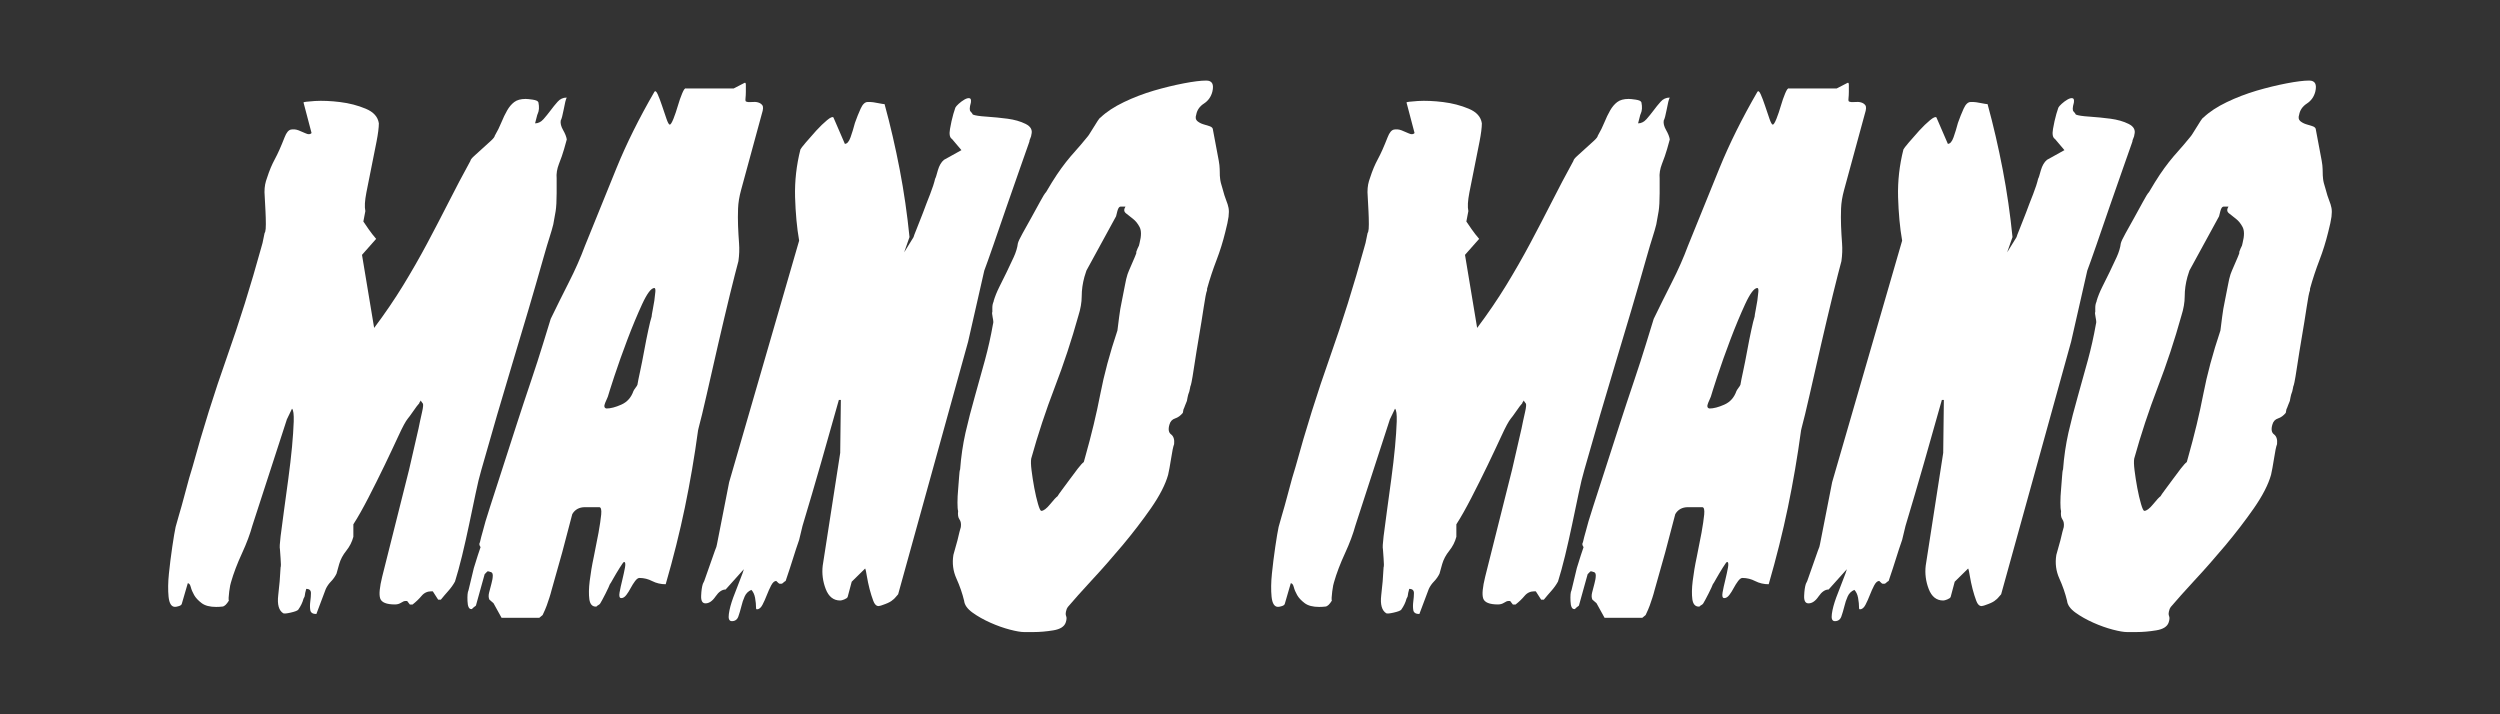 <svg xmlns="http://www.w3.org/2000/svg" id="Livello_1" viewBox="0 0 350 100"><rect x="0" y="0" width="350" height="100" fill="#333333" stroke="none"/><defs><style> .cls-1 { fill: #fff; } </style></defs><g><path class="cls-1" d="M40.15,58.75l-4.81,14.81c-.32,1.17-.8,2.47-1.46,3.9s-1.18,2.79-1.55,4.09c-.06.13-.14.55-.24,1.27-.09.72-.11,1.14-.05,1.27-.32.52-.61.8-.9.83-.28.03-.58.05-.89.05-.88,0-1.56-.18-2.03-.54-.47-.36-.82-.73-1.04-1.12-.22-.39-.38-.76-.47-1.12s-.24-.54-.42-.54l-.85,2.92c-.06.13-.2.23-.42.29-.22.07-.39.1-.52.1-.5,0-.8-.47-.9-1.41-.09-.94-.08-2.03.05-3.26s.28-2.49.47-3.75c.19-1.27.34-2.19.47-2.78l.47-1.66c.25-.84.49-1.69.71-2.53s.46-1.72.71-2.63l.47-1.56c1.44-5.26,3.05-10.38,4.81-15.35,1.76-4.97,3.36-10.09,4.81-15.35l.19-.68c.06-.26.16-.71.28-1.36l.09-.19c.06-.2.09-.55.09-1.07,0-.59-.02-1.18-.05-1.8-.03-.62-.06-1.18-.09-1.71-.03-.52-.05-.84-.05-.97,0-.39.03-.75.09-1.07s.16-.65.28-.97c.31-.97.67-1.83,1.08-2.58.41-.75.86-1.77,1.37-3.07.25-.65.55-1.01.89-1.07s.69-.03,1.04.1c.34.13.69.28,1.04.44.34.16.61.15.8-.05l-1.13-4.29c0-.06.53-.13,1.6-.2,1.07-.06,2.25-.01,3.53.15,1.29.16,2.48.47,3.58.93s1.71,1.14,1.84,2.05c0,.58-.11,1.45-.33,2.58-.22,1.14-.46,2.32-.71,3.56-.25,1.23-.49,2.42-.71,3.56-.22,1.14-.27,2-.14,2.58l-.28,1.46c.57.85.99,1.45,1.27,1.8.28.36.46.57.52.63l-1.98,2.24,1.7,10.23c1.51-2.01,2.86-4,4.05-5.94,1.19-1.95,2.31-3.9,3.35-5.85,1.04-1.95,2.04-3.88,3.02-5.8.97-1.92,1.99-3.85,3.06-5.8,0-.13.17-.36.52-.68.34-.32.74-.68,1.18-1.07s.83-.75,1.18-1.07c.34-.32.52-.55.52-.68.38-.65.69-1.28.94-1.9.25-.62.52-1.17.8-1.66s.61-.88.99-1.17.91-.44,1.6-.44c.19,0,.52.03.99.1.47.07.74.19.8.39.13.65.09,1.17-.09,1.56-.06.13-.11.28-.14.44s-.11.47-.24.93c.44,0,.83-.2,1.18-.59.34-.39.67-.79.99-1.22.31-.42.64-.83.99-1.22.34-.39.77-.58,1.27-.58-.13.26-.27.81-.42,1.66-.16.84-.3,1.36-.42,1.56-.06.39.05.83.33,1.32s.46.93.52,1.32l-.38,1.36c-.19.65-.42,1.33-.71,2.05-.28.72-.39,1.4-.33,2.05v2.05c0,1.11-.05,1.95-.14,2.53s-.2,1.2-.33,1.85c-.13.52-.3,1.12-.52,1.8-.22.68-.49,1.58-.8,2.68-.75,2.66-1.49,5.21-2.21,7.65-.72,2.44-1.45,4.86-2.17,7.26-.72,2.4-1.45,4.84-2.17,7.31s-1.46,5.04-2.21,7.7c-.25.84-.52,1.95-.8,3.31s-.58,2.79-.9,4.29-.64,2.96-.99,4.39-.68,2.63-.99,3.61c-.25.46-.56.89-.94,1.32-.38.42-.72.83-1.04,1.22h-.38l-.75-1.17h-.19c-.56,0-1.02.21-1.37.63s-.77.83-1.27,1.22h-.38l-.38-.49h-.28c-.13,0-.32.08-.57.24-.25.16-.53.24-.85.24-1.19,0-1.88-.28-2.07-.83s-.09-1.57.28-3.07l3.77-15.01,1.32-5.75c.13-.65.28-1.38.47-2.19.19-.81.22-1.25.09-1.32l-.28-.39c0,.07-.03.13-.09.19-.06.07-.09.13-.09.2-.19.19-.47.57-.85,1.12-.38.55-.63.89-.75,1.02-.32.39-.75,1.2-1.32,2.44-.57,1.23-1.21,2.6-1.93,4.09-.72,1.5-1.48,3.01-2.26,4.53-.79,1.53-1.49,2.78-2.12,3.75v1.75c-.19.72-.52,1.36-.99,1.95s-.8,1.2-.99,1.85l-.38,1.36c-.19.39-.44.75-.75,1.07-.32.33-.57.68-.75,1.07l-1.32,3.51c-.5,0-.79-.18-.85-.54-.06-.36-.06-.76,0-1.22.06-.45.09-.84.09-1.17,0-.39-.22-.59-.66-.59-.13.46-.19.75-.19.88s-.06.29-.19.49c-.13.52-.38,1.04-.75,1.56-.13.13-.47.26-1.04.39-.56.13-.91.16-1.04.1-.63-.39-.86-1.23-.71-2.53.16-1.3.27-2.6.33-3.9.06-.13.06-.55,0-1.27-.06-.71-.09-1.14-.09-1.27-.06-.2-.03-.8.09-1.8.13-1.01.28-2.19.47-3.56s.39-2.86.61-4.48.39-3.12.52-4.48.2-2.55.24-3.56c.03-1.01-.05-1.61-.24-1.8l-.75,1.56.02-.02Z"></path><path class="cls-1" d="M68.51,80h-.28l-.38.39-1.22,4.39c-.06.07-.13.11-.19.15-.06.03-.19.15-.38.34h-.09c-.32,0-.49-.37-.52-1.12s.01-1.25.14-1.51c.13-.52.38-1.56.75-3.12.44-1.43.75-2.4.94-2.92-.19-.26-.22-.49-.09-.68l.19-.78.19-.68c.19-.78.53-1.95,1.04-3.51.5-1.56,1.07-3.31,1.7-5.26.63-1.95,1.29-4,1.98-6.14s1.37-4.19,2.03-6.14c.66-1.95,1.22-3.7,1.7-5.26.47-1.56.83-2.73,1.08-3.51.82-1.69,1.66-3.39,2.54-5.12.88-1.72,1.63-3.43,2.26-5.12,1.57-3.9,3.05-7.54,4.43-10.92s3.14-6.92,5.28-10.62c.13-.19.28-.08.47.34s.39.96.61,1.61.42,1.25.61,1.8.34.83.47.83.3-.28.52-.83c.22-.55.42-1.15.61-1.8.19-.65.39-1.23.61-1.75s.39-.75.52-.68h6.69l1.51-.78c.13-.06.19.03.19.29v.97c0,.33-.02.63-.05.93-.03.29.01.44.14.44.19.07.44.08.75.05s.6-.02.85.05c.25.07.46.19.61.39.16.2.14.59-.05,1.17l-2.92,10.72c-.25.91-.39,1.77-.42,2.58s-.03,1.63,0,2.44.08,1.63.14,2.44c.06.81.03,1.64-.09,2.49-.25.91-.64,2.45-1.18,4.63-.53,2.18-1.08,4.5-1.65,6.97s-1.1,4.81-1.6,7.02-.88,3.77-1.13,4.68l-.09.39c-.5,3.7-1.12,7.29-1.84,10.77-.72,3.48-1.62,7.07-2.69,10.77-.69,0-1.32-.15-1.89-.44-.56-.29-1.16-.44-1.79-.44-.19,0-.39.15-.61.44s-.42.62-.61.97c-.19.36-.39.68-.61.97s-.46.44-.71.44-.33-.26-.24-.78c.09-.52.22-1.1.38-1.75.16-.65.28-1.23.38-1.75.09-.52.05-.78-.14-.78-.06,0-.27.28-.61.83-.35.55-.64,1.06-.9,1.51-.25.46-.41.72-.47.78-.06.2-.27.63-.61,1.32-.35.68-.58,1.12-.71,1.32-.06.13-.22.26-.47.39l-.09.1h-.09c-.5,0-.8-.34-.9-1.02-.09-.68-.08-1.54.05-2.58.13-1.04.31-2.16.57-3.36.25-1.2.47-2.32.66-3.36s.31-1.9.38-2.58c.06-.68-.03-1.02-.28-1.02h-1.98c-.82,0-1.41.33-1.79.97l-1.41,5.36-1.51,5.36c-.06.26-.16.59-.28.97-.13.39-.25.76-.38,1.12s-.32.8-.57,1.32l-.47.39h-5.28l-1.13-2.05-.57-.49c-.13-.26-.14-.59-.05-.97s.2-.81.33-1.27c.13-.45.19-.84.19-1.17s-.16-.49-.47-.49v-.05ZM85.1,55.53c-.06.13-.19.42-.38.88-.19.46-.13.72.19.78.57,0,1.26-.18,2.07-.54.82-.36,1.38-.99,1.7-1.9.06-.13.16-.28.28-.44.13-.16.22-.31.28-.44.06-.39.19-1.02.38-1.9s.38-1.84.57-2.88.38-2,.57-2.87c.19-.88.34-1.51.47-1.9,0-.13.05-.42.14-.88.09-.45.17-.91.24-1.36.06-.45.11-.86.14-1.22s-.02-.54-.14-.54c-.44,0-1.01.75-1.7,2.24-.69,1.5-1.38,3.15-2.07,4.97s-1.3,3.54-1.84,5.17c-.53,1.62-.83,2.57-.9,2.83Z"></path><path class="cls-1" d="M104.13,79.7l-2.54,2.83c-.5,0-.97.33-1.41.97-.44.65-.91.97-1.41.97-.44,0-.64-.36-.61-1.07s.11-1.27.24-1.66l.19-.39,1.51-4.29.19-.49.09-.39,1.7-8.67,9.8-33.82c-.32-1.82-.5-3.85-.57-6.09-.06-2.24.19-4.47.75-6.68.06-.13.31-.45.75-.97.44-.52.93-1.07,1.46-1.66.53-.58,1.04-1.07,1.51-1.46s.77-.52.9-.39l1.6,3.7c.31,0,.58-.31.8-.93s.42-1.28.61-2c.25-.71.52-1.38.8-2,.28-.62.61-.93.99-.93h.38c.19,0,.53.05,1.04.15.5.1.82.15.94.15.82,2.99,1.52,6.04,2.12,9.16.6,3.12,1.05,6.27,1.37,9.45l-.75,2.14,1.32-2.14c0-.06.14-.44.42-1.12s.58-1.44.9-2.29c.31-.84.64-1.71.99-2.58.34-.88.58-1.61.71-2.19.06-.06.19-.45.38-1.17.19-.65.47-1.14.85-1.46l2.45-1.36-1.32-1.56c-.32-.19-.41-.67-.28-1.41.13-.75.28-1.44.47-2.1l.28-.88c.06-.13.22-.31.47-.54s.52-.42.8-.59c.28-.16.52-.23.71-.19.19.03.25.24.19.63-.19.65-.2,1.06-.05,1.22.16.16.27.31.33.44.31.13.96.23,1.93.29.97.07,1.95.16,2.92.29.97.13,1.82.37,2.54.73.72.36.99.86.8,1.51,0,.13-.05.29-.14.49-.09.19-.14.36-.14.49-.25.72-.68,1.92-1.27,3.61-.6,1.69-1.23,3.49-1.89,5.41s-1.29,3.74-1.88,5.46c-.6,1.72-1.02,2.91-1.27,3.56l-2.26,9.94-9.8,35.38c-.38.46-.63.72-.75.78-.19.19-.53.39-1.04.58-.5.2-.82.29-.94.29-.32,0-.57-.24-.75-.73s-.36-1.04-.52-1.66c-.16-.62-.28-1.22-.38-1.8-.09-.59-.17-.94-.24-1.07l-1.88,1.85-.57,2.14c-.06.13-.22.24-.47.34s-.44.15-.57.15c-.94,0-1.62-.54-2.03-1.61-.41-1.07-.55-2.16-.42-3.27l2.45-15.79.09-7.41h-.28c-.82,2.92-1.65,5.86-2.5,8.82-.85,2.96-1.71,5.9-2.59,8.82l-.47,1.95c-.32.91-.6,1.77-.85,2.58-.25.81-.6,1.87-1.04,3.17-.13.07-.24.15-.33.24s-.17.15-.24.15h-.28c-.06,0-.22-.13-.47-.39-.25,0-.49.21-.71.63s-.42.88-.61,1.36c-.19.49-.39.94-.61,1.36s-.49.63-.8.63l-.09-.1c0-.52-.05-1.02-.14-1.51s-.27-.86-.52-1.12c-.44.19-.75.5-.94.93-.19.42-.35.89-.47,1.41-.13.52-.27.99-.42,1.41-.16.42-.46.63-.9.63-.38,0-.52-.34-.42-1.02.09-.68.3-1.44.61-2.29.31-.84.63-1.66.94-2.44.31-.78.5-1.3.56-1.56l-.02.05Z"></path><path class="cls-1" d="M139.1,42.18c.19-.65.46-1.32.8-2s.69-1.38,1.04-2.1c.34-.71.67-1.41.99-2.1.31-.68.5-1.32.57-1.9.06-.26.28-.73.66-1.41s.79-1.41,1.22-2.19c.44-.78.85-1.53,1.23-2.24.38-.71.66-1.17.85-1.36.57-.97,1.07-1.79,1.51-2.44.44-.65.86-1.23,1.27-1.75s.85-1.04,1.32-1.56,1.05-1.2,1.74-2.05c.06-.06.17-.23.33-.49s.33-.54.52-.83.36-.57.52-.83.3-.42.42-.49c.82-.78,1.9-1.49,3.25-2.14,1.35-.65,2.75-1.18,4.19-1.61,1.44-.42,2.84-.76,4.19-1.02s2.4-.39,3.16-.39c.82,0,1.1.52.85,1.56-.19.72-.58,1.27-1.18,1.66-.6.39-.96.91-1.08,1.56-.13.39-.08.68.14.88.22.19.49.34.8.44s.63.2.94.29c.31.1.47.28.47.54l.66,3.51c.12.59.2,1.06.24,1.41.03.36.05.7.05,1.02,0,.26,0,.55.05.88.03.33.14.78.33,1.36.19.72.36,1.27.52,1.66s.27.75.33,1.07c.06.33.06.73,0,1.22s-.22,1.22-.47,2.19c-.32,1.3-.72,2.6-1.22,3.9-.5,1.3-.94,2.63-1.32,4v.2c-.13.33-.28,1.12-.47,2.39s-.41,2.63-.66,4.09-.47,2.83-.66,4.09-.32,2.03-.38,2.29l-.09.39c-.06.13-.11.31-.14.54s-.11.5-.24.83l-.09.39-.09.49c-.06.13-.14.33-.24.59-.09.26-.17.46-.24.59l-.09.49c-.32.39-.68.65-1.08.78-.41.13-.68.42-.8.88-.19.65-.11,1.11.24,1.36.34.26.49.72.42,1.36-.13.33-.27.99-.42,2-.16,1.01-.3,1.77-.42,2.29-.38,1.36-1.18,2.92-2.4,4.68-1.22,1.75-2.56,3.49-4,5.21-1.45,1.72-2.87,3.35-4.29,4.87-1.41,1.53-2.53,2.78-3.35,3.75-.13.2-.19.33-.19.39-.13.39-.14.68-.05.88s.08.49-.05.88c-.19.59-.77.96-1.74,1.12s-1.9.24-2.78.24h-1.32c-.44,0-1.1-.11-1.98-.34-.88-.23-1.79-.55-2.73-.97s-1.78-.89-2.5-1.41c-.72-.52-1.12-1.07-1.18-1.66-.25-1.04-.61-2.08-1.08-3.12s-.61-2.14-.42-3.31l.19-.68.38-1.36.28-1.17.19-.68c.06-.45,0-.81-.19-1.07s-.25-.65-.19-1.17c-.06-.2-.09-.59-.09-1.17s.03-1.2.09-1.85.11-1.25.14-1.8.08-.89.14-1.02c.13-1.75.38-3.46.75-5.12.38-1.66.82-3.36,1.32-5.12.5-1.75.97-3.44,1.41-5.07.44-1.62.82-3.31,1.13-5.07.06-.13.05-.42-.05-.88-.09-.45-.11-.71-.05-.78v-.59c0-.32.06-.62.19-.88l-.02-.02ZM144.37,64.21c-.06.33-.05.88.05,1.66s.22,1.59.38,2.44c.16.84.33,1.59.52,2.24s.34.97.47.97c.31,0,.72-.31,1.23-.93.5-.62.85-.99,1.04-1.12.06-.13.27-.42.61-.88.34-.45.71-.94,1.08-1.46.38-.52.75-1.02,1.13-1.51.38-.49.66-.8.85-.93l.19-.68c.88-3.12,1.59-6.06,2.12-8.82s1.33-5.73,2.4-8.92c.06-.52.14-1.15.24-1.9.09-.75.22-1.49.38-2.24s.3-1.46.42-2.14.25-1.22.38-1.61c.06-.19.27-.68.61-1.46s.55-1.27.61-1.46v-.2c.06-.19.13-.36.19-.49s.13-.26.19-.39l.09-.39c.25-.97.25-1.71,0-2.19-.25-.49-.57-.88-.94-1.17s-.71-.55-.99-.78c-.28-.23-.3-.54-.05-.93h-.66c-.13,0-.24.08-.33.24s-.2.54-.33,1.12l-4.15,7.6-.28.88c-.25.91-.38,1.82-.38,2.73,0,.84-.16,1.75-.47,2.73-.94,3.38-2.04,6.71-3.3,9.99-1.26,3.28-2.36,6.61-3.3,9.99h0Z"></path></g><g><path class="cls-1" d="M194.57,58.75l-4.81,14.81c-.32,1.17-.8,2.47-1.46,3.9s-1.18,2.79-1.55,4.09c-.06.13-.14.55-.24,1.27-.09.72-.11,1.14-.05,1.27-.32.52-.61.8-.9.83-.28.03-.58.05-.89.05-.88,0-1.56-.18-2.03-.54s-.82-.73-1.04-1.12c-.22-.39-.38-.76-.47-1.12s-.24-.54-.42-.54l-.85,2.92c-.06.13-.2.23-.42.29-.22.07-.39.1-.52.1-.5,0-.8-.47-.9-1.41-.09-.94-.08-2.03.05-3.26s.28-2.49.47-3.75c.19-1.27.34-2.19.47-2.78l.47-1.66c.25-.84.49-1.69.71-2.53s.46-1.72.71-2.63l.47-1.56c1.44-5.26,3.05-10.38,4.81-15.35,1.76-4.97,3.36-10.09,4.81-15.35l.19-.68c.06-.26.16-.71.28-1.36l.09-.19c.06-.2.09-.55.09-1.07,0-.59-.02-1.18-.05-1.8-.03-.62-.06-1.18-.09-1.71-.03-.52-.05-.84-.05-.97,0-.39.03-.75.09-1.07s.16-.65.28-.97c.31-.97.67-1.83,1.08-2.58s.86-1.77,1.37-3.07c.25-.65.55-1.01.89-1.07s.69-.03,1.04.1c.34.13.69.28,1.04.44.34.16.61.15.8-.05l-1.13-4.29c0-.06.53-.13,1.6-.2,1.07-.06,2.25-.01,3.53.15,1.29.16,2.48.47,3.58.93s1.71,1.14,1.84,2.05c0,.58-.11,1.45-.33,2.58-.22,1.14-.46,2.32-.71,3.56-.25,1.23-.49,2.42-.71,3.56s-.27,2-.14,2.58l-.28,1.46c.57.85.99,1.45,1.27,1.8.28.36.46.57.52.63l-1.98,2.24,1.7,10.23c1.51-2.01,2.86-4,4.05-5.94,1.19-1.95,2.31-3.9,3.35-5.85,1.04-1.95,2.04-3.88,3.02-5.8.97-1.92,1.99-3.85,3.06-5.8,0-.13.17-.36.52-.68.34-.32.74-.68,1.18-1.07.44-.39.83-.75,1.18-1.07.34-.32.52-.55.52-.68.38-.65.69-1.28.94-1.9.25-.62.52-1.17.8-1.66s.61-.88.99-1.17.91-.44,1.6-.44c.19,0,.52.03.99.1.47.07.74.19.8.39.13.65.09,1.17-.09,1.56-.06.13-.11.28-.14.44s-.11.47-.24.93c.44,0,.83-.2,1.18-.59.34-.39.67-.79.99-1.22.31-.42.64-.83.99-1.22.34-.39.77-.58,1.27-.58-.13.26-.27.81-.42,1.66-.16.84-.3,1.36-.42,1.56-.06.39.05.83.33,1.32s.46.93.52,1.32l-.38,1.36c-.19.65-.42,1.33-.71,2.05-.28.72-.39,1.4-.33,2.05v2.05c0,1.11-.05,1.95-.14,2.53s-.2,1.2-.33,1.85c-.13.52-.3,1.12-.52,1.8s-.49,1.58-.8,2.68c-.75,2.66-1.49,5.21-2.21,7.65-.72,2.44-1.45,4.86-2.17,7.26-.72,2.4-1.45,4.84-2.17,7.31s-1.46,5.04-2.21,7.7c-.25.84-.52,1.95-.8,3.31s-.58,2.79-.9,4.29c-.32,1.5-.64,2.96-.99,4.39s-.68,2.63-.99,3.61c-.25.46-.56.89-.94,1.32-.38.42-.72.83-1.04,1.22h-.38l-.75-1.17h-.19c-.56,0-1.02.21-1.37.63-.35.42-.77.83-1.27,1.22h-.38l-.38-.49h-.28c-.13,0-.32.08-.57.24-.25.16-.53.24-.85.24-1.19,0-1.88-.28-2.07-.83s-.09-1.57.28-3.07l3.77-15.01,1.32-5.75c.13-.65.28-1.38.47-2.19.19-.81.22-1.25.09-1.32l-.28-.39c0,.07-.03.13-.09.19-.06.07-.09.13-.09.2-.19.19-.47.57-.85,1.12s-.63.89-.75,1.02c-.32.39-.75,1.2-1.32,2.44-.57,1.23-1.21,2.6-1.93,4.09-.72,1.5-1.48,3.01-2.26,4.53-.79,1.53-1.49,2.78-2.12,3.75v1.75c-.19.72-.52,1.36-.99,1.95s-.8,1.2-.99,1.85l-.38,1.36c-.19.39-.44.75-.75,1.07-.32.33-.57.68-.75,1.07l-1.32,3.51c-.5,0-.79-.18-.85-.54-.06-.36-.06-.76,0-1.22.06-.45.09-.84.09-1.17,0-.39-.22-.59-.66-.59-.13.46-.19.75-.19.88s-.06.29-.19.49c-.13.52-.38,1.04-.75,1.56-.13.13-.47.26-1.04.39-.56.13-.91.16-1.04.1-.63-.39-.86-1.23-.71-2.53.16-1.3.27-2.6.33-3.9.06-.13.06-.55,0-1.27-.06-.71-.09-1.14-.09-1.27-.06-.2-.03-.8.09-1.8.13-1.01.28-2.19.47-3.56s.39-2.86.61-4.48.39-3.12.52-4.48.2-2.55.24-3.56c.03-1.01-.05-1.61-.24-1.8l-.75,1.56.02-.02Z"></path><path class="cls-1" d="M222.93,80h-.28l-.38.39-1.22,4.39c-.06.07-.13.11-.19.15-.06.03-.19.15-.38.34h-.09c-.32,0-.49-.37-.52-1.12s0-1.25.14-1.51c.13-.52.38-1.56.75-3.12.44-1.43.75-2.4.94-2.92-.19-.26-.22-.49-.09-.68l.19-.78.19-.68c.19-.78.53-1.95,1.04-3.51.5-1.56,1.07-3.31,1.7-5.26.63-1.95,1.29-4,1.98-6.14s1.37-4.19,2.03-6.14,1.22-3.7,1.7-5.26c.47-1.56.83-2.73,1.08-3.51.82-1.69,1.66-3.39,2.54-5.12.88-1.72,1.63-3.43,2.26-5.12,1.57-3.9,3.05-7.54,4.43-10.92,1.38-3.38,3.14-6.92,5.28-10.62.13-.19.28-.08.47.34s.39.96.61,1.61.42,1.25.61,1.8.34.83.47.83.3-.28.52-.83.42-1.15.61-1.8c.19-.65.39-1.23.61-1.75s.39-.75.52-.68h6.69l1.51-.78c.13-.06.19.03.19.29v.97c0,.33-.02.63-.05.93-.03.29.01.44.14.44.19.07.44.08.75.05s.6-.02.85.05c.25.07.46.19.61.39.16.2.14.59-.05,1.17l-2.92,10.72c-.25.91-.39,1.77-.42,2.58s-.03,1.63,0,2.44.08,1.63.14,2.44c.06.81.03,1.64-.09,2.49-.25.91-.64,2.45-1.18,4.63-.53,2.18-1.08,4.5-1.65,6.97-.57,2.47-1.1,4.81-1.6,7.02s-.88,3.77-1.13,4.68l-.09.39c-.5,3.7-1.12,7.29-1.84,10.77-.72,3.48-1.62,7.07-2.69,10.77-.69,0-1.32-.15-1.89-.44-.56-.29-1.16-.44-1.79-.44-.19,0-.39.15-.61.44s-.42.62-.61.97c-.19.36-.39.68-.61.97s-.46.44-.71.44-.33-.26-.24-.78.22-1.1.38-1.75.28-1.23.38-1.75c.09-.52.05-.78-.14-.78-.06,0-.27.28-.61.83-.35.55-.64,1.06-.9,1.51-.25.46-.41.72-.47.78-.06.2-.27.63-.61,1.32-.35.68-.58,1.12-.71,1.32-.06.13-.22.26-.47.39l-.09.1h-.09c-.5,0-.8-.34-.9-1.02-.09-.68-.08-1.54.05-2.58s.31-2.16.57-3.36c.25-1.2.47-2.32.66-3.36s.31-1.9.38-2.58c.06-.68-.03-1.02-.28-1.02h-1.98c-.82,0-1.41.33-1.79.97l-1.41,5.36-1.51,5.36c-.06.26-.16.59-.28.97-.13.39-.25.76-.38,1.12s-.32.8-.57,1.32l-.47.39h-5.28l-1.13-2.05-.57-.49c-.13-.26-.14-.59-.05-.97s.2-.81.33-1.27c.13-.45.19-.84.19-1.17s-.16-.49-.47-.49v-.05ZM239.52,55.53c-.06.13-.19.42-.38.88-.19.46-.13.72.19.78.57,0,1.26-.18,2.07-.54.82-.36,1.38-.99,1.7-1.9.06-.13.16-.28.28-.44.13-.16.22-.31.28-.44.06-.39.19-1.02.38-1.9s.38-1.84.57-2.88.38-2,.57-2.87c.19-.88.34-1.51.47-1.9,0-.13.05-.42.14-.88.09-.45.17-.91.24-1.36.06-.45.11-.86.14-1.22s-.02-.54-.14-.54c-.44,0-1.01.75-1.7,2.24-.69,1.5-1.38,3.15-2.07,4.97s-1.3,3.54-1.84,5.17c-.53,1.62-.83,2.57-.9,2.83h0Z"></path><path class="cls-1" d="M258.55,79.7l-2.54,2.83c-.5,0-.97.33-1.41.97-.44.65-.91.97-1.41.97-.44,0-.64-.36-.61-1.07s.11-1.27.24-1.66l.19-.39,1.51-4.29.19-.49.09-.39,1.7-8.67,9.8-33.82c-.32-1.82-.5-3.85-.57-6.09-.06-2.24.19-4.47.75-6.68.06-.13.31-.45.75-.97.44-.52.93-1.07,1.46-1.66.53-.58,1.04-1.07,1.51-1.46s.77-.52.9-.39l1.6,3.7c.31,0,.58-.31.8-.93s.42-1.28.61-2c.25-.71.52-1.38.8-2s.61-.93.99-.93h.38c.19,0,.53.05,1.04.15.5.1.82.15.94.15.82,2.99,1.52,6.04,2.12,9.16s1.05,6.27,1.37,9.45l-.75,2.14,1.32-2.14c0-.06.14-.44.42-1.12s.58-1.44.9-2.29c.31-.84.64-1.71.99-2.58.34-.88.58-1.61.71-2.19.06-.06.19-.45.38-1.17.19-.65.47-1.14.85-1.46l2.45-1.36-1.32-1.56c-.32-.19-.41-.67-.28-1.41.13-.75.28-1.44.47-2.1l.28-.88c.06-.13.22-.31.47-.54s.52-.42.8-.59c.28-.16.52-.23.71-.19.19.03.25.24.19.63-.19.65-.2,1.06-.05,1.22.16.16.27.31.33.44.31.13.96.23,1.93.29.97.07,1.95.16,2.92.29.97.13,1.82.37,2.54.73.72.36.99.86.8,1.51,0,.13-.05.29-.14.49-.09.19-.14.36-.14.49-.25.72-.68,1.92-1.27,3.61-.6,1.69-1.23,3.49-1.89,5.41s-1.29,3.74-1.88,5.46c-.6,1.72-1.02,2.91-1.27,3.56l-2.26,9.94-9.8,35.38c-.38.46-.63.72-.75.78-.19.19-.53.39-1.04.58-.5.2-.82.29-.94.29-.32,0-.57-.24-.75-.73s-.36-1.04-.52-1.66-.28-1.22-.38-1.8c-.09-.59-.17-.94-.24-1.07l-1.88,1.85-.57,2.14c-.06.13-.22.24-.47.34s-.44.15-.57.15c-.94,0-1.62-.54-2.03-1.61s-.55-2.16-.42-3.27l2.45-15.79.09-7.41h-.28c-.82,2.92-1.65,5.86-2.5,8.82-.85,2.96-1.71,5.9-2.59,8.82l-.47,1.95c-.32.91-.6,1.77-.85,2.58-.25.81-.6,1.87-1.04,3.17-.13.07-.24.15-.33.24s-.17.15-.24.15h-.28c-.06,0-.22-.13-.47-.39-.25,0-.49.21-.71.63s-.42.88-.61,1.36c-.19.49-.39.94-.61,1.36-.22.42-.49.63-.8.63l-.09-.1c0-.52-.05-1.02-.14-1.51s-.27-.86-.52-1.12c-.44.19-.75.5-.94.93-.19.42-.35.89-.47,1.41-.13.52-.27.99-.42,1.41-.16.42-.46.63-.9.63-.38,0-.52-.34-.42-1.02.09-.68.3-1.44.61-2.29.31-.84.63-1.66.94-2.44s.5-1.3.56-1.56l-.02.05Z"></path><path class="cls-1" d="M293.51,42.18c.19-.65.46-1.32.8-2s.69-1.38,1.04-2.1c.34-.71.67-1.41.99-2.1.31-.68.5-1.32.57-1.9.06-.26.28-.73.66-1.41s.79-1.41,1.22-2.19c.44-.78.85-1.53,1.23-2.24s.66-1.17.85-1.36c.57-.97,1.07-1.79,1.51-2.44s.86-1.23,1.27-1.75.85-1.04,1.32-1.56,1.05-1.2,1.74-2.05c.06-.06.17-.23.33-.49.16-.26.33-.54.52-.83s.36-.57.52-.83.3-.42.42-.49c.82-.78,1.9-1.49,3.25-2.14,1.35-.65,2.75-1.18,4.19-1.61,1.44-.42,2.84-.76,4.19-1.02s2.4-.39,3.16-.39c.82,0,1.1.52.85,1.56-.19.72-.58,1.27-1.18,1.66-.6.39-.96.91-1.08,1.56-.13.39-.08.68.14.88.22.19.49.34.8.44s.63.2.94.29c.31.1.47.28.47.54l.66,3.51c.12.59.2,1.06.24,1.41.03.36.05.7.05,1.02,0,.26.01.55.05.88.03.33.14.78.33,1.36.19.72.36,1.27.52,1.66s.27.75.33,1.07c.06.33.06.73,0,1.22s-.22,1.22-.47,2.19c-.32,1.3-.72,2.6-1.22,3.9-.5,1.3-.94,2.63-1.32,4v.2c-.13.33-.28,1.12-.47,2.39s-.41,2.63-.66,4.09-.47,2.83-.66,4.09-.32,2.03-.38,2.29l-.09.39c-.06.13-.11.31-.14.54-.03.23-.11.5-.24.83l-.09.39-.09.49c-.06.13-.14.33-.24.59-.09.26-.17.46-.24.59l-.09.49c-.32.39-.68.65-1.08.78-.41.13-.68.42-.8.88-.19.65-.11,1.11.24,1.36.34.26.49.72.42,1.36-.13.33-.27.99-.42,2-.16,1.01-.3,1.77-.42,2.29-.38,1.36-1.18,2.92-2.4,4.68-1.22,1.75-2.56,3.49-4,5.21-1.45,1.72-2.87,3.35-4.29,4.87-1.41,1.53-2.53,2.78-3.35,3.75-.13.2-.19.33-.19.39-.13.39-.14.68-.05.88.09.2.08.49-.05.88-.19.59-.77.96-1.74,1.12s-1.9.24-2.78.24h-1.32c-.44,0-1.1-.11-1.98-.34-.88-.23-1.79-.55-2.73-.97s-1.78-.89-2.5-1.41c-.72-.52-1.12-1.07-1.18-1.66-.25-1.04-.61-2.08-1.08-3.12s-.61-2.14-.42-3.31l.19-.68.38-1.36.28-1.17.19-.68c.06-.45,0-.81-.19-1.07s-.25-.65-.19-1.17c-.06-.2-.09-.59-.09-1.17s.03-1.2.09-1.85.11-1.25.14-1.8c.03-.55.08-.89.14-1.02.13-1.75.38-3.46.75-5.12.38-1.66.82-3.36,1.32-5.12.5-1.75.97-3.44,1.41-5.07.44-1.62.82-3.31,1.13-5.07.06-.13.05-.42-.05-.88-.09-.45-.11-.71-.05-.78v-.59c0-.32.06-.62.19-.88l-.02-.02ZM298.79,64.21c-.06.33-.05.88.05,1.66s.22,1.59.38,2.44c.16.84.33,1.59.52,2.24s.34.97.47.97c.31,0,.72-.31,1.23-.93.5-.62.85-.99,1.04-1.12.06-.13.27-.42.61-.88.34-.45.71-.94,1.08-1.46.38-.52.75-1.02,1.13-1.51.38-.49.66-.8.85-.93l.19-.68c.88-3.12,1.59-6.06,2.12-8.82s1.33-5.73,2.4-8.92c.06-.52.14-1.15.24-1.9.09-.75.22-1.49.38-2.24s.3-1.46.42-2.14c.12-.68.25-1.22.38-1.61.06-.19.27-.68.61-1.46s.55-1.27.61-1.46v-.2c.06-.19.13-.36.19-.49s.13-.26.19-.39l.09-.39c.25-.97.25-1.71,0-2.19-.25-.49-.57-.88-.94-1.17s-.71-.55-.99-.78c-.28-.23-.3-.54-.05-.93h-.66c-.13,0-.24.08-.33.24s-.2.54-.33,1.12l-4.15,7.6-.28.88c-.25.91-.38,1.82-.38,2.73,0,.84-.16,1.75-.47,2.73-.94,3.38-2.04,6.71-3.3,9.99-1.26,3.28-2.36,6.61-3.3,9.99h0Z"></path></g></svg>